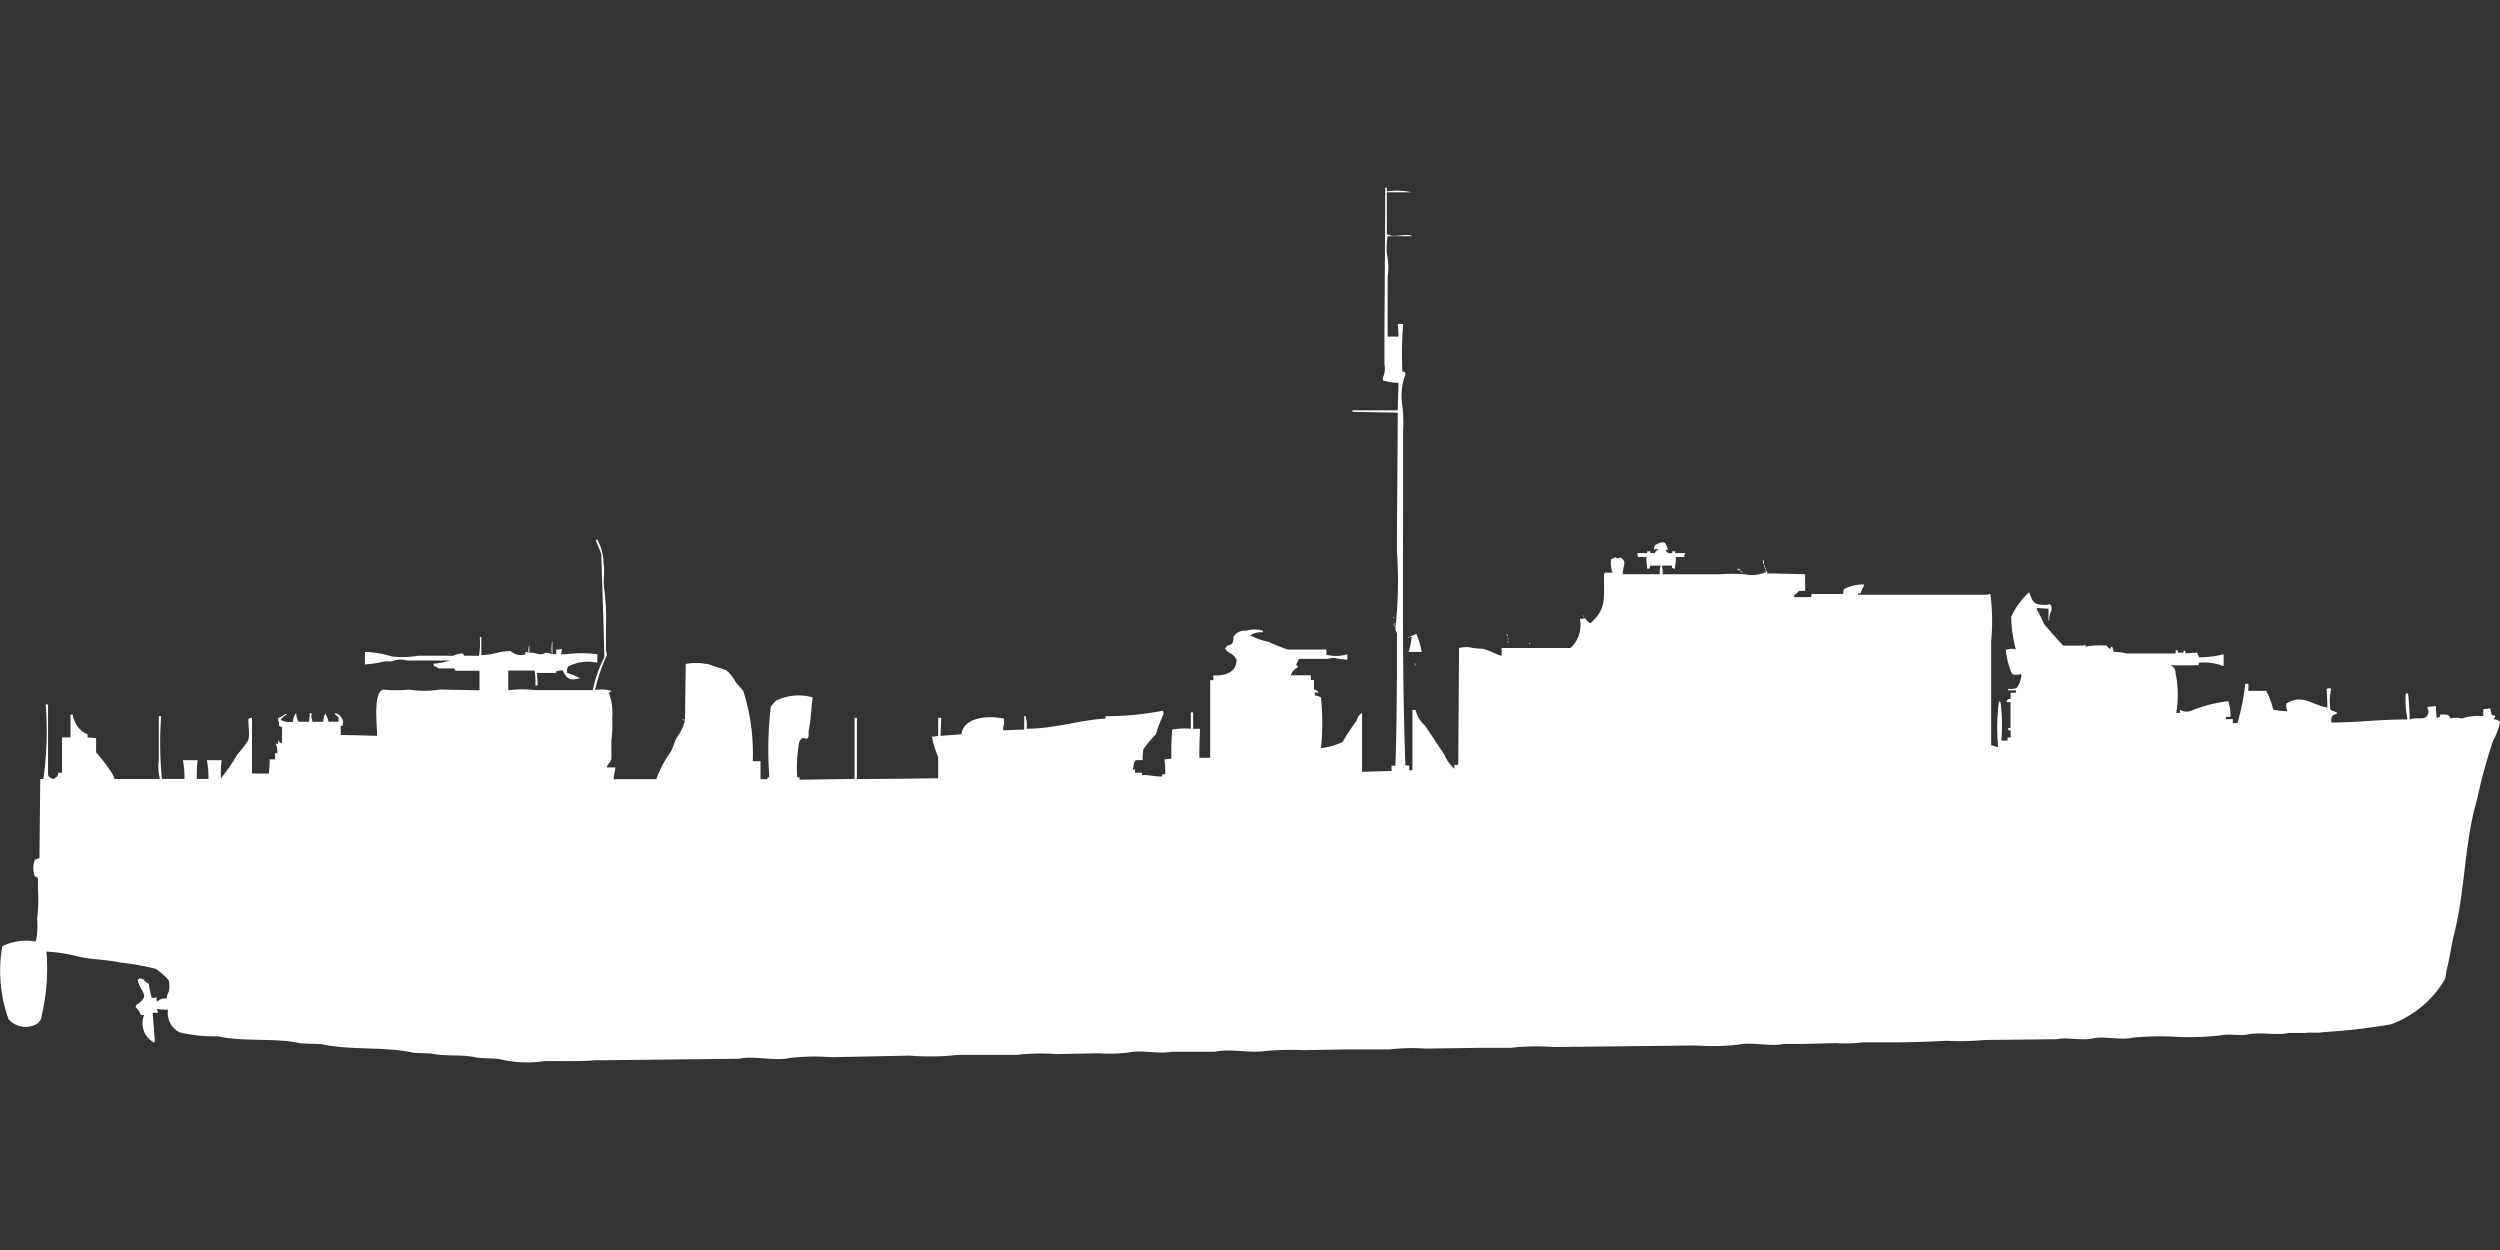 <svg width="80.001" height="40" viewBox="0 0 79.969 39.984" fill="#fff" xmlns="http://www.w3.org/2000/svg"><rect x="0" y="0" width="79.969" height="39.984" fill="#333333" stroke="none"/><path id="unit" fill-rule="evenodd" clip-rule="evenodd" d="M44.362,6.125a2.15,2.15,0,0,1,.793.025H44.362V7.505h0.05c0.178,0.109.592-.061,0.768,0.05H44.387a2.08,2.08,0,0,0-.025.552,2.141,2.141,0,0,1,.025.753v1.907h0.347a3,3,0,0,0-.025-0.4,0.825,0.825,0,0,1,.174,0,12.481,12.481,0,0,0-.025,1.531c0.056-.01.027-0.023,0.074,0a0.128,0.128,0,0,1,.025.075,1.961,1.961,0,0,0-.1,1,4.377,4.377,0,0,1,.025.8v1.581c0,3.089-.037,6.1.074,9.133h0.124v0.151h0.1V22.71h0.1a1,1,0,0,0,.3.5c0.214,0.308.418,0.623,0.62,0.928a1.2,1.2,0,0,0,.322.452V24.466h0.124q0.012-1.869.025-3.738a1.107,1.107,0,0,1,.322-0.025,2.165,2.165,0,0,0,.446.05c0.216,0.058.394,0.17,0.595,0.226V20.728c0.679,0,1.362,0,2.206,0a1.022,1.022,0,0,0,.3-0.928,1.229,1.229,0,0,0,.173-0.025,0.337,0.337,0,0,0,.1.125c0.043,0.033.04,0.043,0.074,0.025,0.469-.441.428-0.661,0.421-1.556a0.091,0.091,0,0,0,.025-0.05h0.248a1.012,1.012,0,0,1-.05-0.427,0.9,0.9,0,0,0,.149-0.075c0.062,0.1.155-.009,0.173,0.025a0.2,0.2,0,0,1,.1.226,2.531,2.531,0,0,0-.05.3h1.19a0.932,0.932,0,0,1,.025-0.276H52.788a0.122,0.122,0,0,1-.025.075v0.025H52.689c-0.007-.219-0.029-0.161-0.025-0.376H52.392a0.364,0.364,0,0,0-.025-0.125h0.322a0.122,0.122,0,0,1,.025-0.075c0.049,0.057.009,0.036,0.074,0v0.075h0.149a0.135,0.135,0,0,1,.1-0.1V17.566h-0.1v0.025H52.912v-0.1a0.091,0.091,0,0,0,.025-0.05,0.857,0.857,0,0,1,.149-0.075,0.218,0.218,0,0,1,.173,0,0.956,0.956,0,0,1,.1.226c-0.073-.01-0.031-0.041-0.074.025a0.176,0.176,0,0,0,.2.075,0.122,0.122,0,0,1,.025-0.075c0.049,0.057.009,0.036,0.074,0v0.075H53.9v0.025a0.171,0.171,0,0,0-.025.1H53.606c0,0.215-.016.157-0.025,0.376a0.119,0.119,0,0,1-.074-0.025H53.482V18.093H53.16a0.957,0.957,0,0,1,.025.276h1.834a5.708,5.708,0,0,1,.793,0,1.094,1.094,0,0,0,.694-0.075c0.033-.039.025,0.05,0.025,0.05H56.8l0.942,0.025V18.9h-0.2a0.329,0.329,0,0,1-.149.125V19.1h0.545V19h1.016l0.025-.151a1.256,1.256,0,0,1,.644-0.151v0.05a0.638,0.638,0,0,0-.1.226c-0.089.011-.062-0.012-0.1,0.05h4.164A0.125,0.125,0,0,1,63.668,19a6.75,6.75,0,0,1,.025,1.505v3.337c0.113,0.014.1,0.04,0.223,0.05a6.369,6.369,0,0,1,.025-1.455,0.084,0.084,0,0,1,.05.025,5.365,5.365,0,0,1,.025,1.229h0.2v-0.1h0.1V23.362H64.238V23.287h0.074V22.459H64.188a0.122,0.122,0,0,1,.025-0.075,0.166,0.166,0,0,1,.1-0.025v-0.2h0.173V22.082H64.238v-0.05a0.586,0.586,0,0,0,.273-0.025,0.809,0.809,0,0,0,.149-0.427H64.634V21.556a0.321,0.321,0,0,1-.273,0,2.416,2.416,0,0,1-.2-0.778h0.049a0.4,0.4,0,0,1,.273,0,4.192,4.192,0,0,1-.149-1.054,2.5,2.5,0,0,1,.57-0.778c0.139,0.33.127,0.421,0.62,0.4,0.014-.033,0-0.019.025-0.025,0.079,0.046.078,0.071,0.074,0.2a0.694,0.694,0,0,0-.074.326H65.527V19.473l-0.372-.025V19.5a3.741,3.741,0,0,1,.223.452c0.03,0.044.609,0.7,0.62,0.7h0.644a0.126,0.126,0,0,1,.074-0.025v0.025H66.691c-0.048.02,0.05,0.025,0.05,0.025a2.8,2.8,0,0,1,.644-0.025,0.309,0.309,0,0,0,.1.1c0.022,0.027.025-.025,0.025-0.025,0.022-.019.028-0.032,0.05-0.05a1.279,1.279,0,0,1,.05.176,1.851,1.851,0,0,1,.421.05h1.561V20.8h0.074v0.075h0.173c0.02-.081-0.012-0.038.05-0.075v0.025a0.129,0.129,0,0,1,.025.075l0.372-.025c0.018,0.089.031,0.062,0.05,0.151a3.084,3.084,0,0,0,.793-0.1V21.3H71.1a1.662,1.662,0,0,0-.768-0.1V21.28c-0.327,0-.594.008-0.892,0V21.3h0.025a0.24,0.24,0,0,1,.124.226,3.454,3.454,0,0,1,.025,1.279H69.74c-0.008-.071-0.026-0.052,0-0.1a0.413,0.413,0,0,0,.421,0,4.778,4.778,0,0,1,1.115-.276,1.428,1.428,0,0,1,.074.5H71.2v0.075h0.223v0.125h0.149a7.593,7.593,0,0,0,.248-1.255h0.1v0.226h0.57a2.32,2.32,0,0,1,.223.6,2.653,2.653,0,0,0,.446.05V22.71a0.4,0.4,0,0,1-.025-0.2c0.494-.329.834,0.041,1.314,0.125,0-.187-0.025-0.6-0.025-0.6a0.159,0.159,0,0,1,.149,0,1.634,1.634,0,0,0-.025.677l0.2,0.075v0.05c-0.15.032-.183,0.08-0.173,0.276,0.93-.008,1.514-0.1,2.429-0.1v-0.05a2.867,2.867,0,0,1-.049-0.778h0.074a7.783,7.783,0,0,1,.05.828H77.1c0.124-.075.388,0.008,0.5-0.075a0.224,0.224,0,0,0,.074-0.226,0.171,0.171,0,0,1-.025-0.1l0.273-.025a1.914,1.914,0,0,0,.025.376h0.025a0.125,0.125,0,0,1,.074-0.025V22.86a1.378,1.378,0,0,1,.223,0,0.213,0.213,0,0,1,.124.126,0.544,0.544,0,0,1,.347,0,1.614,1.614,0,0,1,.694-0.075V22.685l0.223-.025,0.05,0.226a0.19,0.19,0,0,1,.1,0V22.91h0.025l-0.074.1H79.8a0.36,0.36,0,0,1,.174.075,2.01,2.01,0,0,1-.223.6,16.649,16.649,0,0,0-.52,1.907c-0.391,1.3-.38,2.9-0.719,4.24-0.105.415-.143,0.8-0.248,1.179l-0.05.3a3.32,3.32,0,0,1-1.735,1.455,19.8,19.8,0,0,1-2.181.251c-0.169.038-.407-0.006-0.545,0.025H73.209c-0.392.087-.9-0.042-1.314,0.05-0.233.051-.579-0.033-0.843,0.025a9.258,9.258,0,0,1-1.437.05,8.617,8.617,0,0,0-1.388.025c-0.405.091-.914-0.059-1.289,0.025-0.358.08-.813-0.048-1.14,0.025l-2.3.025a8.945,8.945,0,0,1-1.239.025c-0.509.029-1.147,0.049-1.66,0.05H59.6a4.705,4.705,0,0,1-.867.025l-1.09.025H57.051c-0.43.1-1-.077-1.462,0.025a7.092,7.092,0,0,1-1.338.025l-2.231.025-2.33.025a7.147,7.147,0,0,0-1.363.025H47.41l-1.809.025a6.023,6.023,0,0,0-1.14.025H43.123l-1.437.025a8.863,8.863,0,0,0-1.19.025c-0.527.08-1.148-.084-1.636,0.025H37.472c-0.4.088-.934-0.07-1.363,0.025a5.2,5.2,0,0,1-.967.025l-1.363.025a6.524,6.524,0,0,0-1.239.025H30.657a8.221,8.221,0,0,1-1.561.025l-2.5.05a7.042,7.042,0,0,0-1.338.025c-0.487.109-1.143-.08-1.611,0.025l-4.634.05c-0.328.03-.748,0.025-1.115,0.025H17.423a3.754,3.754,0,0,1-1.388-.05c-0.285-.064-0.587-0.017-0.843-0.075C14.73,33.72,14.238,33.8,13.8,33.7l-0.57-.025c-0.912-.206-2.03-0.07-2.949-0.276l-0.669-.025c-0.838-.188-1.813-0.038-2.652-0.226a4.768,4.768,0,0,1-1.214-.125,0.693,0.693,0,0,1-.372-0.728,1.416,1.416,0,0,1-.347-0.025v0.05a0.129,0.129,0,0,1,.025.075H4.882l0.074,0.928H4.932v0.025a0.085,0.085,0,0,1-.05-0.025,0.7,0.7,0,0,1-.273-0.853h-0.1a0.548,0.548,0,0,0-.173-0.251l0.025-.075a0.58,0.58,0,0,0,.248-0.251c0.021-.165-0.181-0.319-0.2-0.552a0.152,0.152,0,0,0,.05-0.05,0.385,0.385,0,0,0,.124.025,0.4,0.4,0,0,0,.173.151,3.426,3.426,0,0,0,.1.452h0.1a0.089,0.089,0,0,1,.05-0.025,0.267,0.267,0,0,0,.025.151,0.3,0.3,0,0,1,.3-0.1A0.548,0.548,0,0,1,5.4,31.717a0.876,0.876,0,0,0,0-.351,1.809,1.809,0,0,0-.421-0.376,7.717,7.717,0,0,0-1.14-.2c-0.427-.1-0.906-0.09-1.363-0.2a5.184,5.184,0,0,0-.991-0.151,6.5,6.5,0,0,1-.149,2.032,0.362,0.362,0,0,1-.149.276A0.724,0.724,0,0,1,.273,32.6a4.585,4.585,0,0,1-.2-2.333,1.742,1.742,0,0,1,1.066-.151l0.025-.075a2.8,2.8,0,0,0,.025-0.652,5.357,5.357,0,0,0,.025-0.953V28.079l-0.1-.05a0.758,0.758,0,0,1,0-.527l0.074-.025a0.125,0.125,0,0,1,.074-0.025l0.025-2.534h0.1a10.864,10.864,0,0,0,.074-2.384H1.537v2.258a0.226,0.226,0,0,0,.2.125c0.036-.063.064-0.038,0.1-0.1a0.171,0.171,0,0,0,.025-0.1H1.983V23.588H2.255V22.86H2.33a0.353,0.353,0,0,0,.05.176,0.72,0.72,0,0,0,.421.452v0.1l0.273,0.025v0.452a5.319,5.319,0,0,1,.545.728,0.67,0.67,0,0,0,.05.125H5.105v-0.05a1.52,1.52,0,0,1-.025-0.552V22.91H5.155a11.63,11.63,0,0,0,.025,2.007H5.9a2.887,2.887,0,0,0-.05-0.6H6.32a5.775,5.775,0,0,0-.025.6H6.667a2.887,2.887,0,0,0-.05-0.6H7.088a5.5,5.5,0,0,0-.025.577H7.088V24.867a5.165,5.165,0,0,0,.5-0.728,3.438,3.438,0,0,0,.347-0.452c0.074-.164-0.022-0.667.025-0.7a0.165,0.165,0,0,1,.1-0.025v1.781H8.6a4.107,4.107,0,0,0,.025-0.452H8.8v-0.2H8.872a0.711,0.711,0,0,0-.05-0.3H8.9v-0.1H8.922c0.03,0.078.009,0.057,0.1,0.075v-0.5c-0.087-.049-0.092,0-0.1-0.151A0.275,0.275,0,0,1,8.9,22.961c0.135-.024.142-0.1,0.273-0.125V22.86a0.439,0.439,0,0,0-.2.176H9a0.554,0.554,0,0,0,.372.05,0.454,0.454,0,0,1,.1-0.276,0.758,0.758,0,0,0,.074.276H9.888l0.025-.276h0.05v0.151a0.219,0.219,0,0,1,.025.125h0.347a0.772,0.772,0,0,1,.074-0.276v0.025a0.869,0.869,0,0,1,.1.251H10.83v-0.15a0.389,0.389,0,0,1-.124-0.1,0.07,0.07,0,0,0,.025-0.025,0.342,0.342,0,0,1,.248.3,0.087,0.087,0,0,0,0,.1H10.9v0.3c0.4,0,.8.021,1.165,0.025-0.011-.425-0.129-1.4.2-1.48a3.334,3.334,0,0,0,.818,0,3,3,0,0,0,.991,0l1.264,0.025V21.455H14.573l-0.05-.075h-0.5a0.285,0.285,0,0,0-.149-0.075V21.229a2.221,2.221,0,0,0,.52-0.1H13.011a0.688,0.688,0,0,0-.471.025H12.317a3.963,3.963,0,0,1-.644.1v-0.4A3.272,3.272,0,0,1,12.54,21a3.139,3.139,0,0,0,.843-0.025H14.5a0.816,0.816,0,0,1,.3-0.075l0.05,0.075h0.471a2.285,2.285,0,0,0,.025-0.6h0.05v0.577c0.424,0,.5-0.123.942-0.125a0.458,0.458,0,0,0,.471.1c0-.079-0.042-0.034.025-0.075a0.125,0.125,0,0,0,.074.025,0.534,0.534,0,0,1,.025-0.251v0.251a0.8,0.8,0,0,1,.3.05,0.334,0.334,0,0,0,.223-0.05,0.59,0.59,0,0,1,.2.05A1.063,1.063,0,0,1,17.67,20.5v0.427h0.124V20.778a0.493,0.493,0,0,0,.174-0.025,0.51,0.51,0,0,1-.025.176h0.149a3.75,3.75,0,0,1,1.016,0V21.2a1.352,1.352,0,0,0-.942.125,0.4,0.4,0,0,0-.025.2,2.536,2.536,0,0,1,.372.151h0.025c0.024,0.025-.024.025-0.025,0.025a0.594,0.594,0,0,1-.273.025,0.422,0.422,0,0,1-.2-0.2,0.13,0.13,0,0,1-.025-0.075,0.452,0.452,0,0,0-.223.025v0.05h-0.62a3.534,3.534,0,0,1,.025.4H17.125a2.3,2.3,0,0,0-.025-0.477H16.258v0.627h0.05a3.04,3.04,0,0,1,.793,0c0.712,0,1.186,0,1.859,0a4.257,4.257,0,0,1,.372-1.054q-0.012-.5-0.025-1l-0.074-2.283c-0.041-.166-0.132-0.318-0.174-0.477h0.05l0.025,0.05a1.639,1.639,0,0,1,.174.728c0.048,0.228-.03.568,0.025,0.828a6.939,6.939,0,0,1,.05,1.2v0.753a0.315,0.315,0,0,1,.025.151,5.3,5.3,0,0,0-.372,1.1,1.181,1.181,0,0,1,.52.025v0.025c-0.08.021-.038-0.012-0.074,0.05a1.879,1.879,0,0,1,.1.8,3.53,3.53,0,0,1-.025.7v0.6c-0.031.122-.118,0.163-0.149,0.276h0.273c-0.006.159-.047,0.2-0.05,0.376h1.363a3.385,3.385,0,0,1,.446-0.853c0.1-.161.126-0.341,0.223-0.5a1.443,1.443,0,0,0,.248-0.527,0.158,0.158,0,0,1-.1-0.025h0.1q0.012-.891.025-1.781a1.808,1.808,0,0,1,.5-0.025,0.912,0.912,0,0,0,.2.025l0.595,0.2a1.346,1.346,0,0,1,.3.376c0.07,0.1.188,0.2,0.248,0.3a6.586,6.586,0,0,1,.3,2.233h0.248v0.577h0.223V24.867H24.61a11.717,11.717,0,0,1,.049-2.283c0.069-.047.109-0.132,0.174-0.176a1.647,1.647,0,0,1,1.165-.1c-0.052.32-.053,0.713-0.124,1.029-0.033.146,0.035,0.236-.074,0.3a0.266,0.266,0,0,0-.149-0.025,0.308,0.308,0,0,0-.1.2,4.836,4.836,0,0,0-.05,1.054h0.074v0.075l1.76-.025V22.961H27.41v1.957c0.863,0,1.779-.011,2.6-0.025V24.215a3.055,3.055,0,0,1-.2-0.652,0.83,0.83,0,0,0,.2-0.025V22.961h0.1q-0.012.288-.025,0.577l0.669-.05c0.063-.532.814-0.619,1.363-0.5v0.176a0.4,0.4,0,0,0-.025.2c0.2-.009.415-0.024,0.669-0.025V22.91h0.05v0.025a0.921,0.921,0,0,1,.025.376c0.9,0,1.724-.284,2.528-0.326V22.91a9.672,9.672,0,0,0,1.834-.176,0.359,0.359,0,0,1,.025.1,4.643,4.643,0,0,0-.248.652,4.206,4.206,0,0,0-.4.477,1.786,1.786,0,0,0-.025.351H36.332a0.307,0.307,0,0,0-.074.226,0.129,0.129,0,0,0-.025.075h0.074v0.1H36.53v0.075c0.265,0,.379.049,0.644,0.05V24.767h0.1a3.8,3.8,0,0,0-.025-0.477l0.223-.025a7.77,7.77,0,0,1,.025-0.928,2.2,2.2,0,0,1,.595-0.025V22.785h0.074v0.527h0.223c-0.018.274-.025,0.617-0.025,0.928h0.347V21.756h0.1V21.606c0.4,0.017.759-.114,0.743-0.527H39.529c-0.067-.187-0.282-0.177-0.347-0.351h0.025c0.092-.186.247,0.008,0.248-0.351a0.4,0.4,0,0,1,.4-0.2,0.925,0.925,0,0,1,.545,0v0.05a0.667,0.667,0,0,0-.421.1H40a2.031,2.031,0,0,0,.57.2,6.287,6.287,0,0,0,.62.251h1.239v0.176h0.05a1.273,1.273,0,0,0,.62-0.025V21.1a2.267,2.267,0,0,1-.4-0.05,0.568,0.568,0,0,0-.223.025H41.561a0.585,0.585,0,0,0-.1.2c0.056,0.04.052,0.041,0.05,0.075a0.4,0.4,0,0,0-.174.151,0.491,0.491,0,0,0-.05.1h0.644v0.151h0.1v0.3a0.252,0.252,0,0,1,.149.1H42.057v0.1a0.255,0.255,0,0,1,.173.05h0.025a8.157,8.157,0,0,1,0,1.631,2.318,2.318,0,0,0,.694-0.2,5.558,5.558,0,0,1,.446-0.677,0.372,0.372,0,0,1,.174-0.251v1.882l0.942-.025V24.491h0.124c0.039-.973.042-2.112,0.05-3.086V20.251a0.274,0.274,0,0,1-.05-0.151,13.612,13.612,0,0,0,.05-2.459c0-1.443.024-2.96,0.025-4.441l-1.437-.025-0.025-.05h1.462q0.012-.439.025-0.878a2,2,0,0,1-.5-0.075v-0.1a0.6,0.6,0,0,0,.05-0.4v-1.1Q44.3,8.283,44.312,6h0.05V6.125Zm12.02,11.767a0.149,0.149,0,0,1,.025.176Zm0.049,0.176a0.129,0.129,0,0,1,.025.075H56.431V18.068Zm0.025,0.075a0.129,0.129,0,0,1,.025.075H56.456V18.143Zm-0.892.05a0.313,0.313,0,0,1,.1.025v0.025A0.1,0.1,0,0,1,55.564,18.194Zm0.917,0.025a0.13,0.13,0,0,1,.025.075H56.481V18.219Zm-0.818.05,0.074,0.025v0.025A0.094,0.094,0,0,1,55.663,18.269Zm-5.031,1.405a0.092,0.092,0,0,1,.025.05H50.632v-0.05Zm-6.072.05a0.091,0.091,0,0,1,.025.05H44.56v-0.05ZM44.61,19.9a0.091,0.091,0,0,1,.025.05H44.61V19.9Zm-0.025.05a0.091,0.091,0,0,1,.025.05H44.585V19.95ZM44.61,20c0.028,0.042.044,0.027,0,.05V20Zm0.867,0.853H45.056a2.141,2.141,0,0,0,.1-0.477,0.085,0.085,0,0,1-.05-0.025,0.78,0.78,0,0,0,.2-0.075A2.794,2.794,0,0,1,45.477,20.853Zm2.726-.577a0.129,0.129,0,0,1,.025.075H48.2V20.276Zm-3.172.1h0.05V20.4A0.084,0.084,0,0,1,45.031,20.376Zm3.2,0.025a0.092,0.092,0,0,1,.025.05H48.228V20.4Zm0,0.1a0.091,0.091,0,0,1,.025.05H48.228V20.5Zm0.694,0.05a0.09,0.09,0,0,1,.025.05H48.922v-0.05Zm-3.668.652a0.074,0.074,0,0,1,0,.1V21.2Z"/></svg>